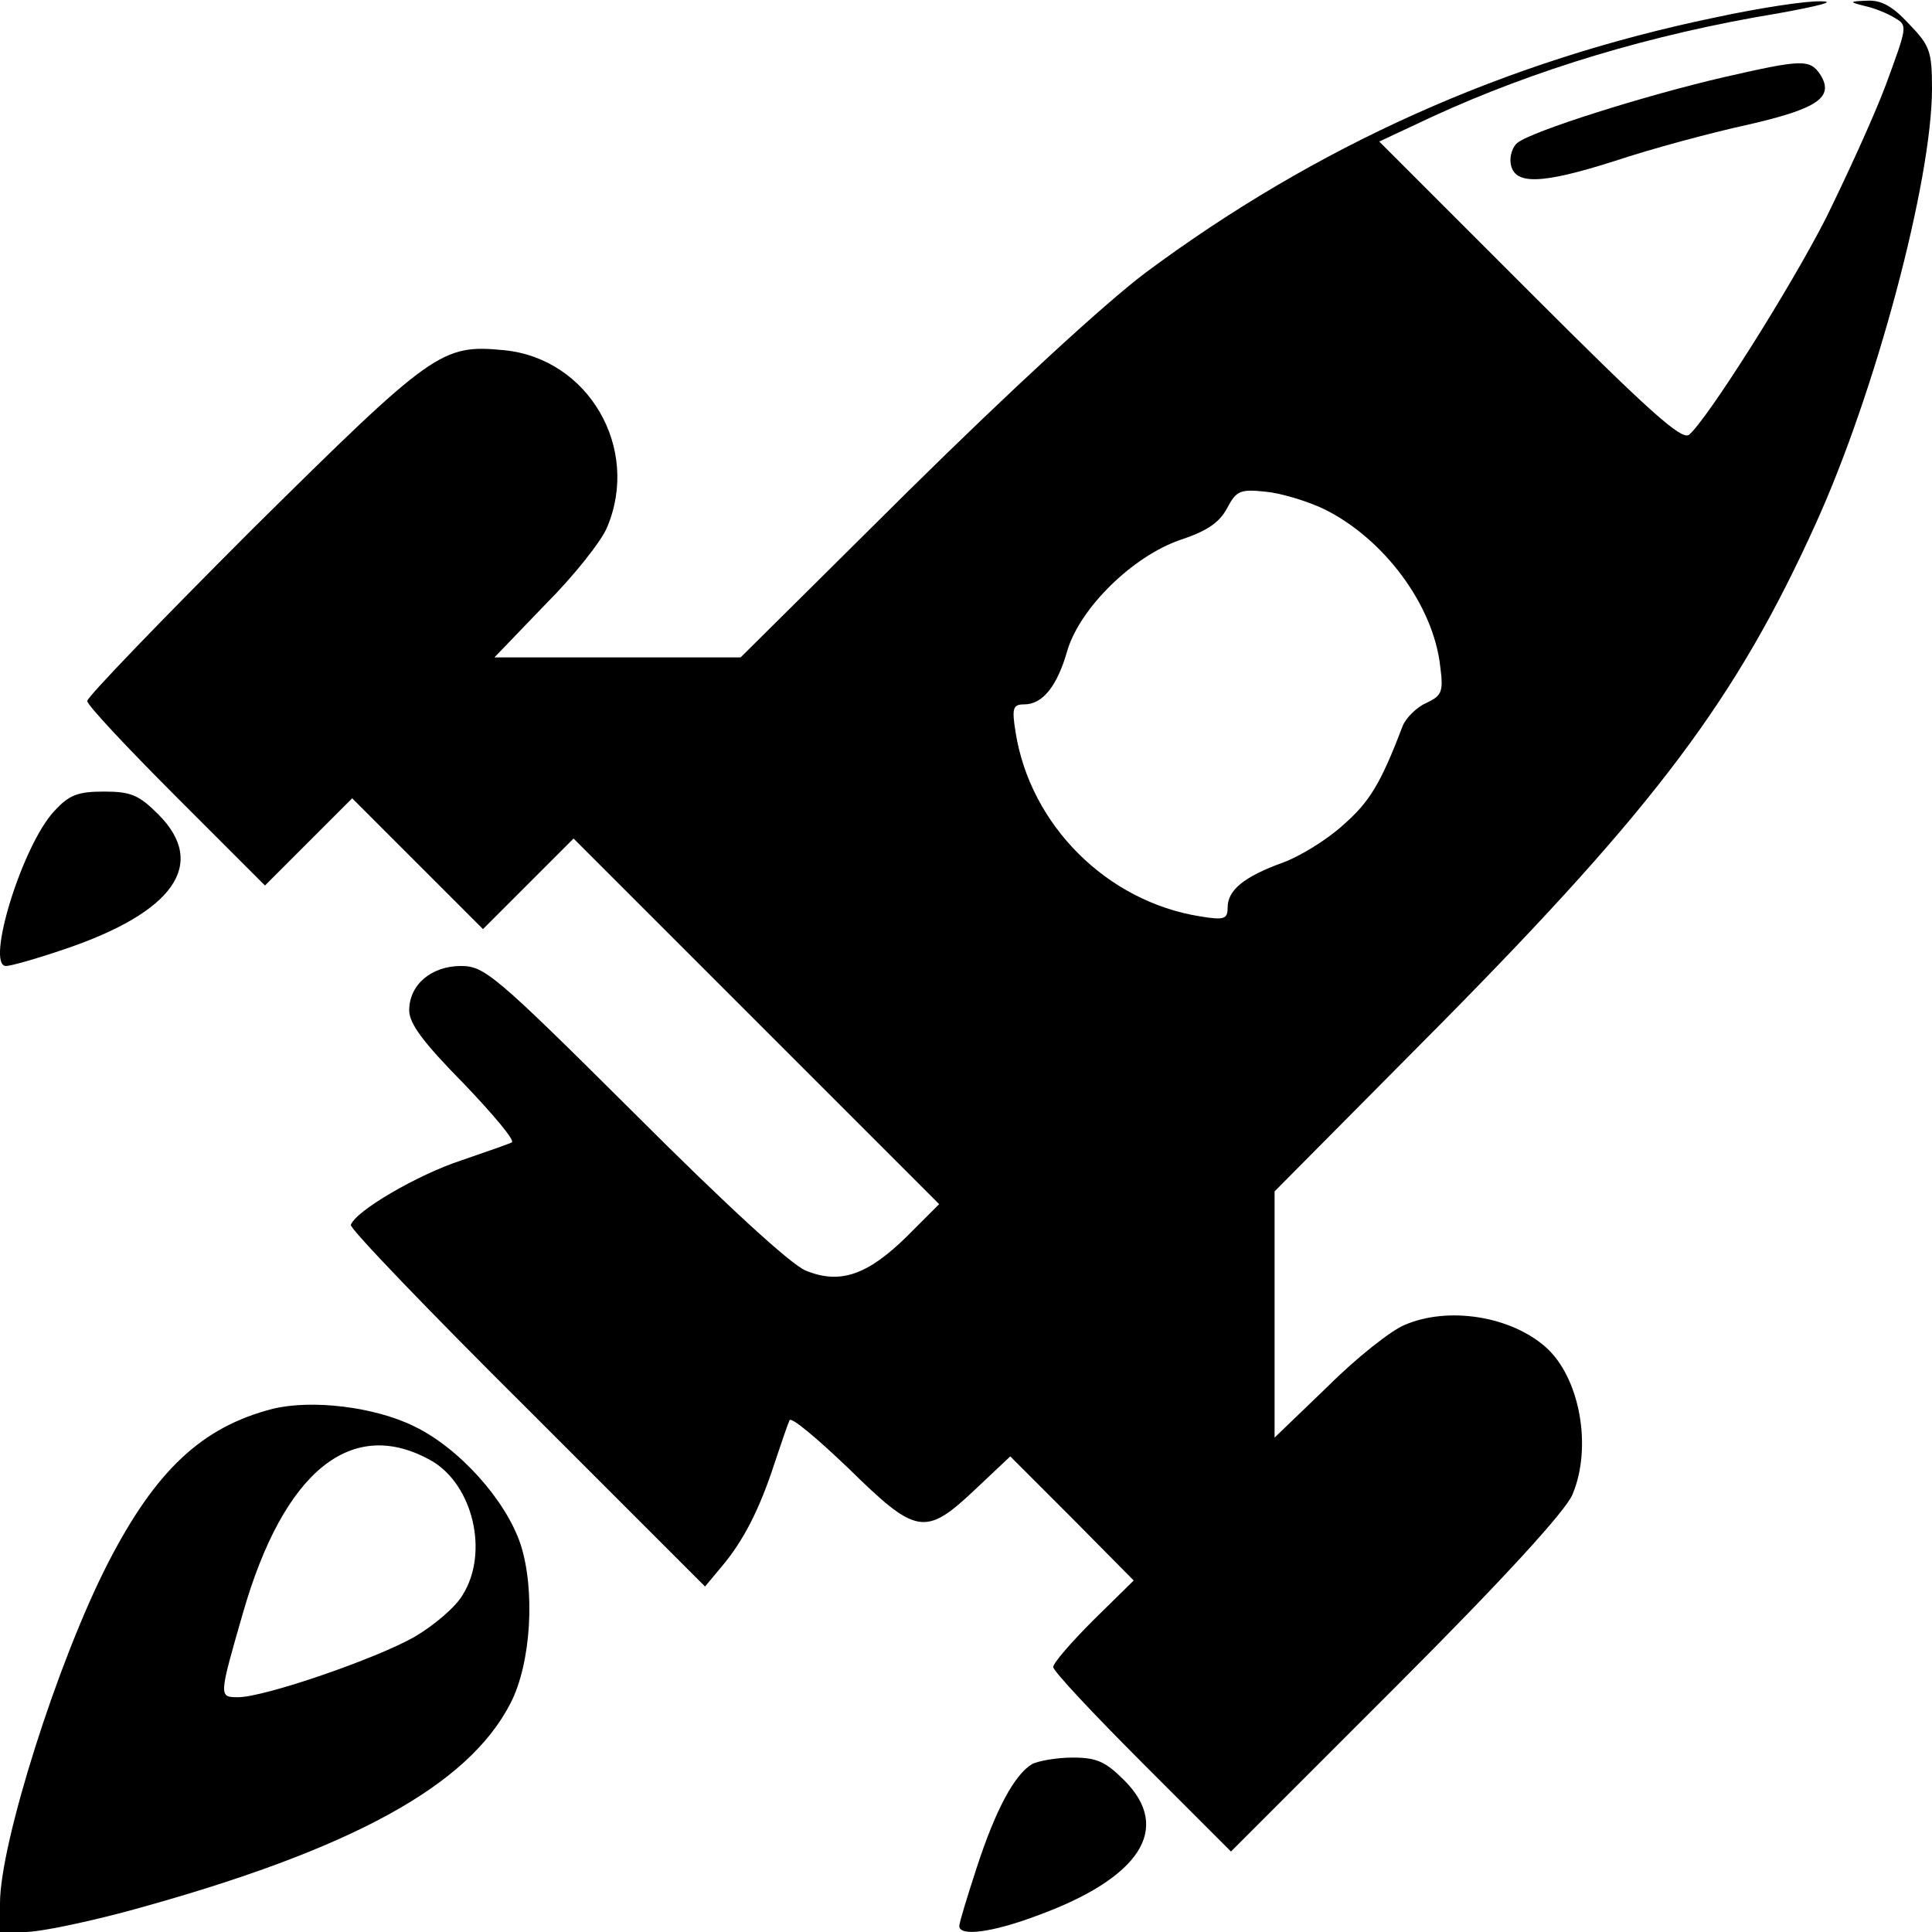 <?xml version="1.0" encoding="UTF-8" standalone="yes"?>
<svg version="1.0" xmlns="http://www.w3.org/2000/svg" width="288" height="288" viewBox="0 0 288 288" preserveAspectRatio="xMidYMid meet">
  <g transform="translate(0,288) scale(0.1,-0.1)" fill="#000000" stroke="none">
    <path d="M2557 2854 c-314 -65 -596 -192 -850 -381 -61 -46 -202 -176 -353
-325 l-250 -248 -184 0 -183 0 76 79 c43 43 84 95 92 115 50 118 -28 252 -154
264 -93 9 -106 -1 -374 -266 -136 -136 -247 -251 -247 -257 0 -6 60 -70 133
-143 l132 -132 65 65 65 65 97 -97 98 -98 68 68 67 67 273 -273 272 -272 -48
-48 c-59 -58 -100 -72 -151 -51 -22 9 -118 97 -256 235 -208 207 -223 219
-258 219 -44 0 -77 -28 -77 -66 0 -20 21 -48 81 -109 44 -46 77 -85 72 -88 -4
-2 -38 -14 -76 -27 -64 -21 -157 -75 -164 -96 -2 -5 116 -128 263 -274 l265
-265 25 30 c33 39 57 87 79 155 10 30 20 59 22 63 3 5 42 -28 88 -72 101 -99
114 -102 189 -31 l52 49 92 -92 92 -93 -60 -59 c-33 -33 -60 -64 -60 -70 0 -6
60 -70 133 -143 l132 -132 247 247 c161 161 252 261 262 285 30 71 11 175 -40
220 -52 46 -145 61 -210 33 -20 -8 -72 -49 -115 -92 l-79 -76 0 183 0 184 248
250 c321 325 441 485 559 746 89 196 173 511 173 648 0 55 -3 64 -34 96 -24
26 -41 36 -62 35 -28 -1 -28 -2 -4 -8 14 -3 34 -11 45 -18 19 -11 18 -13 -14
-100 -18 -48 -59 -137 -89 -198 -54 -106 -177 -300 -204 -323 -11 -9 -60 35
-238 213 l-224 224 79 37 c152 70 327 123 515 154 61 11 88 18 65 18 -22 1
-93 -10 -158 -24z m-583 -733 c89 -44 163 -143 173 -235 5 -38 2 -43 -21 -54
-14 -6 -30 -22 -35 -34 -33 -87 -50 -114 -89 -148 -24 -22 -65 -47 -90 -56
-58 -21 -82 -41 -82 -67 0 -17 -5 -19 -41 -13 -139 22 -253 136 -275 274 -6
37 -4 42 13 42 27 0 49 27 64 80 19 64 98 141 168 165 39 13 58 25 70 47 14
27 20 29 58 25 22 -2 62 -14 87 -26z"/>
    <path d="M2570 2765 c-117 -27 -288 -81 -308 -98 -7 -5 -12 -20 -10 -31 5 -32
45 -31 155 4 54 18 143 42 198 54 105 24 129 41 109 74 -16 24 -26 24 -144 -3z"/>
    <path d="M81 1671 c-48 -51 -103 -231 -72 -231 7 0 46 11 87 25 163 55 214
127 140 201 -29 29 -41 34 -81 34 -39 0 -52 -5 -74 -29z"/>
    <path d="M407 780 c-106 -27 -175 -92 -246 -230 -75 -146 -161 -418 -161 -507
l0 -43 38 0 c21 0 94 15 163 34 323 89 497 184 560 307 31 60 37 169 15 237
-22 66 -92 144 -159 176 -59 29 -152 40 -210 26z m237 -78 c61 -36 85 -136 46
-199 -10 -18 -43 -46 -72 -63 -58 -33 -224 -90 -263 -90 -29 0 -29 0 7 125 61
213 163 295 282 227z"/>
    <path d="M1538 250 c-26 -16 -54 -68 -82 -154 -14 -43 -26 -82 -26 -87 0 -16
48 -10 115 15 154 56 203 130 131 202 -28 28 -41 34 -77 34 -24 0 -52 -5 -61
-10z"/>
  </g>
</svg>